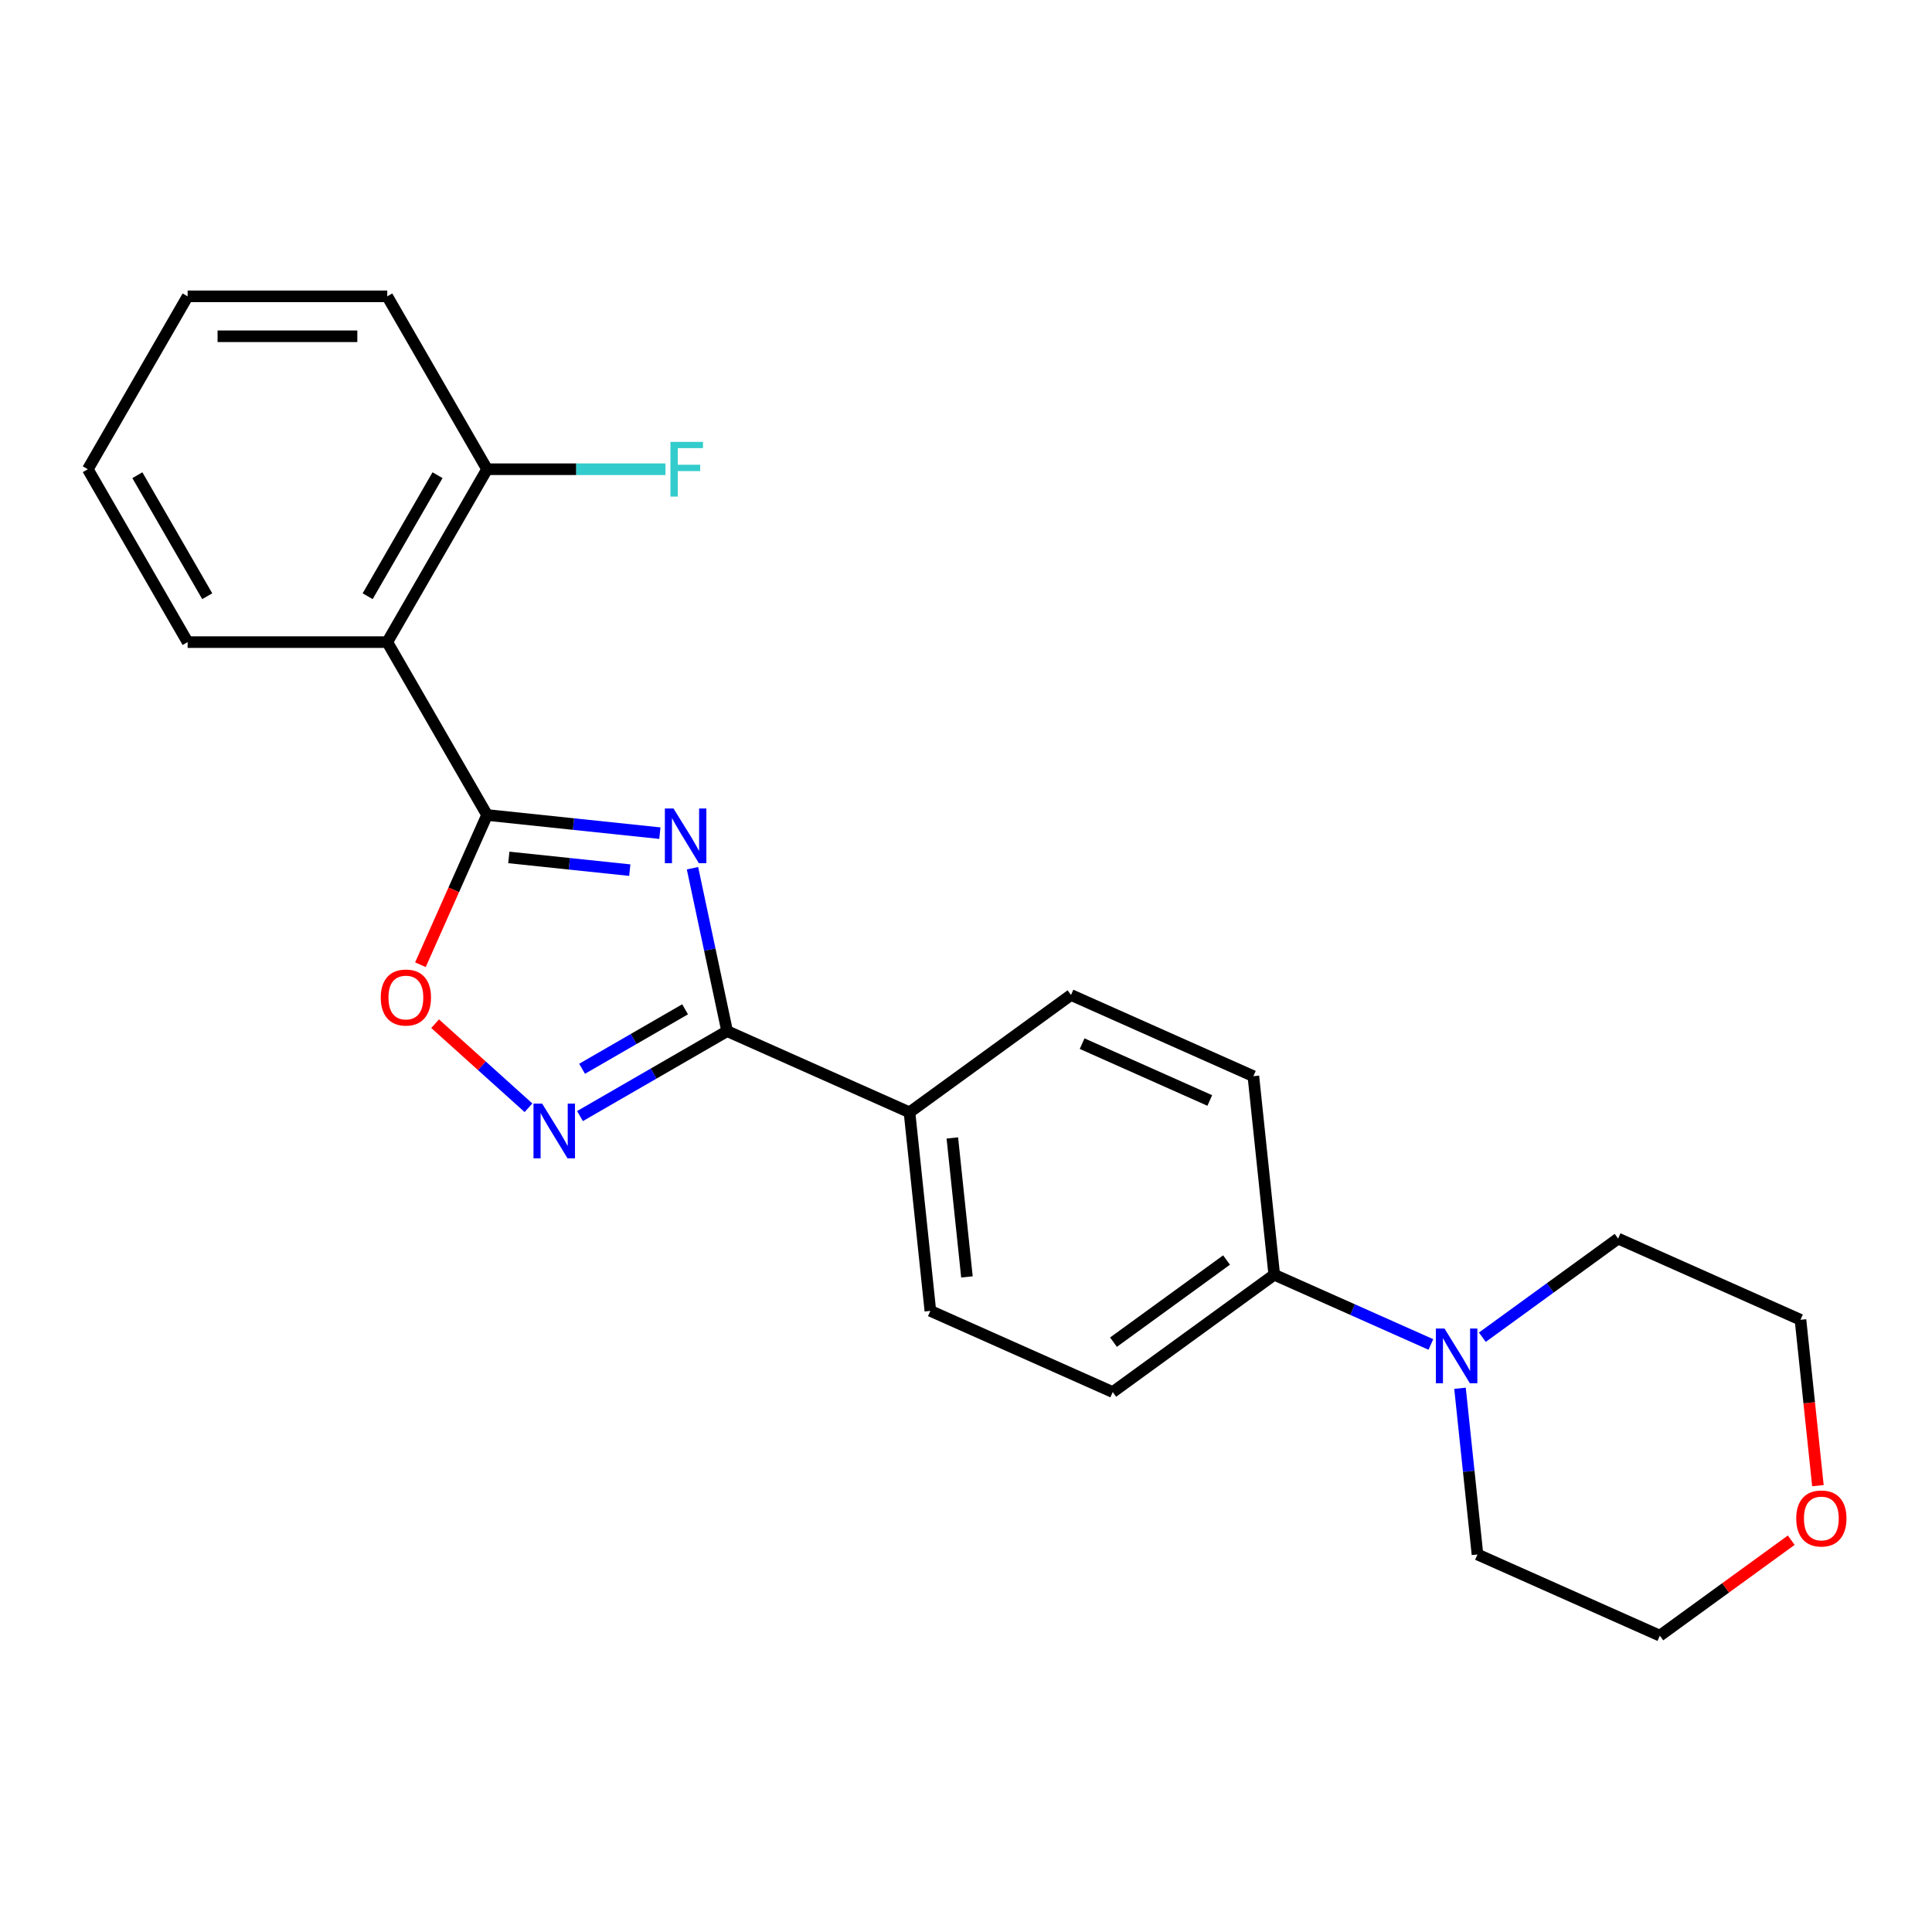 <?xml version='1.0' encoding='iso-8859-1'?>
<svg version='1.1' baseProfile='full'
              xmlns='http://www.w3.org/2000/svg'
                      xmlns:rdkit='http://www.rdkit.org/xml'
                      xmlns:xlink='http://www.w3.org/1999/xlink'
                  xml:space='preserve'
width='1000px' height='1000px' viewBox='0 0 1000 1000'>
<!-- END OF HEADER -->
<rect style='opacity:1.0;fill:#FFFFFF;stroke:none' width='1000' height='1000' x='0' y='0'> </rect>
<path class='bond-0' d='M 341.551,431.242 L 296.831,426.542' style='fill:none;fill-rule:evenodd;stroke:#0000FF;stroke-width:6px;stroke-linecap:butt;stroke-linejoin:miter;stroke-opacity:1' />
<path class='bond-0' d='M 296.831,426.542 L 252.112,421.842' style='fill:none;fill-rule:evenodd;stroke:#000000;stroke-width:6px;stroke-linecap:butt;stroke-linejoin:miter;stroke-opacity:1' />
<path class='bond-0' d='M 325.975,450.385 L 294.671,447.095' style='fill:none;fill-rule:evenodd;stroke:#0000FF;stroke-width:6px;stroke-linecap:butt;stroke-linejoin:miter;stroke-opacity:1' />
<path class='bond-0' d='M 294.671,447.095 L 263.367,443.805' style='fill:none;fill-rule:evenodd;stroke:#000000;stroke-width:6px;stroke-linecap:butt;stroke-linejoin:miter;stroke-opacity:1' />
<path class='bond-1' d='M 358.433,449.386 L 367.395,491.55' style='fill:none;fill-rule:evenodd;stroke:#0000FF;stroke-width:6px;stroke-linecap:butt;stroke-linejoin:miter;stroke-opacity:1' />
<path class='bond-1' d='M 367.395,491.55 L 376.357,533.713' style='fill:none;fill-rule:evenodd;stroke:#000000;stroke-width:6px;stroke-linecap:butt;stroke-linejoin:miter;stroke-opacity:1' />
<path class='bond-3' d='M 252.112,421.842 L 200.447,332.357' style='fill:none;fill-rule:evenodd;stroke:#000000;stroke-width:6px;stroke-linecap:butt;stroke-linejoin:miter;stroke-opacity:1' />
<path class='bond-4' d='M 252.112,421.842 L 234.861,460.588' style='fill:none;fill-rule:evenodd;stroke:#000000;stroke-width:6px;stroke-linecap:butt;stroke-linejoin:miter;stroke-opacity:1' />
<path class='bond-4' d='M 234.861,460.588 L 217.61,499.334' style='fill:none;fill-rule:evenodd;stroke:#FF0000;stroke-width:6px;stroke-linecap:butt;stroke-linejoin:miter;stroke-opacity:1' />
<path class='bond-2' d='M 376.357,533.713 L 338.276,555.699' style='fill:none;fill-rule:evenodd;stroke:#000000;stroke-width:6px;stroke-linecap:butt;stroke-linejoin:miter;stroke-opacity:1' />
<path class='bond-2' d='M 338.276,555.699 L 300.195,577.685' style='fill:none;fill-rule:evenodd;stroke:#0000FF;stroke-width:6px;stroke-linecap:butt;stroke-linejoin:miter;stroke-opacity:1' />
<path class='bond-2' d='M 354.6,522.412 L 327.944,537.802' style='fill:none;fill-rule:evenodd;stroke:#000000;stroke-width:6px;stroke-linecap:butt;stroke-linejoin:miter;stroke-opacity:1' />
<path class='bond-2' d='M 327.944,537.802 L 301.287,553.193' style='fill:none;fill-rule:evenodd;stroke:#0000FF;stroke-width:6px;stroke-linecap:butt;stroke-linejoin:miter;stroke-opacity:1' />
<path class='bond-6' d='M 376.357,533.713 L 470.753,575.741' style='fill:none;fill-rule:evenodd;stroke:#000000;stroke-width:6px;stroke-linecap:butt;stroke-linejoin:miter;stroke-opacity:1' />
<path class='bond-23' d='M 273.549,573.381 L 249.384,551.623' style='fill:none;fill-rule:evenodd;stroke:#0000FF;stroke-width:6px;stroke-linecap:butt;stroke-linejoin:miter;stroke-opacity:1' />
<path class='bond-23' d='M 249.384,551.623 L 225.219,529.865' style='fill:none;fill-rule:evenodd;stroke:#FF0000;stroke-width:6px;stroke-linecap:butt;stroke-linejoin:miter;stroke-opacity:1' />
<path class='bond-8' d='M 200.447,332.357 L 252.112,242.872' style='fill:none;fill-rule:evenodd;stroke:#000000;stroke-width:6px;stroke-linecap:butt;stroke-linejoin:miter;stroke-opacity:1' />
<path class='bond-8' d='M 190.3,308.601 L 226.465,245.962' style='fill:none;fill-rule:evenodd;stroke:#000000;stroke-width:6px;stroke-linecap:butt;stroke-linejoin:miter;stroke-opacity:1' />
<path class='bond-15' d='M 200.447,332.357 L 97.119,332.357' style='fill:none;fill-rule:evenodd;stroke:#000000;stroke-width:6px;stroke-linecap:butt;stroke-linejoin:miter;stroke-opacity:1' />
<path class='bond-5' d='M 740.615,695.892 L 700.079,677.844' style='fill:none;fill-rule:evenodd;stroke:#0000FF;stroke-width:6px;stroke-linecap:butt;stroke-linejoin:miter;stroke-opacity:1' />
<path class='bond-5' d='M 700.079,677.844 L 659.543,659.796' style='fill:none;fill-rule:evenodd;stroke:#000000;stroke-width:6px;stroke-linecap:butt;stroke-linejoin:miter;stroke-opacity:1' />
<path class='bond-16' d='M 767.262,692.144 L 802.397,666.616' style='fill:none;fill-rule:evenodd;stroke:#0000FF;stroke-width:6px;stroke-linecap:butt;stroke-linejoin:miter;stroke-opacity:1' />
<path class='bond-16' d='M 802.397,666.616 L 837.533,641.088' style='fill:none;fill-rule:evenodd;stroke:#000000;stroke-width:6px;stroke-linecap:butt;stroke-linejoin:miter;stroke-opacity:1' />
<path class='bond-17' d='M 755.698,718.567 L 760.219,761.576' style='fill:none;fill-rule:evenodd;stroke:#0000FF;stroke-width:6px;stroke-linecap:butt;stroke-linejoin:miter;stroke-opacity:1' />
<path class='bond-17' d='M 760.219,761.576 L 764.739,804.586' style='fill:none;fill-rule:evenodd;stroke:#000000;stroke-width:6px;stroke-linecap:butt;stroke-linejoin:miter;stroke-opacity:1' />
<path class='bond-9' d='M 470.753,575.741 L 481.553,678.503' style='fill:none;fill-rule:evenodd;stroke:#000000;stroke-width:6px;stroke-linecap:butt;stroke-linejoin:miter;stroke-opacity:1' />
<path class='bond-9' d='M 492.925,588.995 L 500.486,660.929' style='fill:none;fill-rule:evenodd;stroke:#000000;stroke-width:6px;stroke-linecap:butt;stroke-linejoin:miter;stroke-opacity:1' />
<path class='bond-10' d='M 470.753,575.741 L 554.347,515.006' style='fill:none;fill-rule:evenodd;stroke:#000000;stroke-width:6px;stroke-linecap:butt;stroke-linejoin:miter;stroke-opacity:1' />
<path class='bond-7' d='M 659.543,659.796 L 648.743,557.033' style='fill:none;fill-rule:evenodd;stroke:#000000;stroke-width:6px;stroke-linecap:butt;stroke-linejoin:miter;stroke-opacity:1' />
<path class='bond-24' d='M 659.543,659.796 L 575.949,720.531' style='fill:none;fill-rule:evenodd;stroke:#000000;stroke-width:6px;stroke-linecap:butt;stroke-linejoin:miter;stroke-opacity:1' />
<path class='bond-24' d='M 634.857,652.187 L 576.341,694.702' style='fill:none;fill-rule:evenodd;stroke:#000000;stroke-width:6px;stroke-linecap:butt;stroke-linejoin:miter;stroke-opacity:1' />
<path class='bond-14' d='M 252.112,242.872 L 298.274,242.872' style='fill:none;fill-rule:evenodd;stroke:#000000;stroke-width:6px;stroke-linecap:butt;stroke-linejoin:miter;stroke-opacity:1' />
<path class='bond-14' d='M 298.274,242.872 L 344.437,242.872' style='fill:none;fill-rule:evenodd;stroke:#33CCCC;stroke-width:6px;stroke-linecap:butt;stroke-linejoin:miter;stroke-opacity:1' />
<path class='bond-20' d='M 252.112,242.872 L 200.447,153.387' style='fill:none;fill-rule:evenodd;stroke:#000000;stroke-width:6px;stroke-linecap:butt;stroke-linejoin:miter;stroke-opacity:1' />
<path class='bond-11' d='M 481.553,678.503 L 575.949,720.531' style='fill:none;fill-rule:evenodd;stroke:#000000;stroke-width:6px;stroke-linecap:butt;stroke-linejoin:miter;stroke-opacity:1' />
<path class='bond-12' d='M 554.347,515.006 L 648.743,557.033' style='fill:none;fill-rule:evenodd;stroke:#000000;stroke-width:6px;stroke-linecap:butt;stroke-linejoin:miter;stroke-opacity:1' />
<path class='bond-12' d='M 560.101,540.189 L 626.178,569.608' style='fill:none;fill-rule:evenodd;stroke:#000000;stroke-width:6px;stroke-linecap:butt;stroke-linejoin:miter;stroke-opacity:1' />
<path class='bond-13' d='M 927.146,797.2 L 893.14,821.907' style='fill:none;fill-rule:evenodd;stroke:#FF0000;stroke-width:6px;stroke-linecap:butt;stroke-linejoin:miter;stroke-opacity:1' />
<path class='bond-13' d='M 893.14,821.907 L 859.135,846.613' style='fill:none;fill-rule:evenodd;stroke:#000000;stroke-width:6px;stroke-linecap:butt;stroke-linejoin:miter;stroke-opacity:1' />
<path class='bond-26' d='M 940.953,768.975 L 936.441,726.046' style='fill:none;fill-rule:evenodd;stroke:#FF0000;stroke-width:6px;stroke-linecap:butt;stroke-linejoin:miter;stroke-opacity:1' />
<path class='bond-26' d='M 936.441,726.046 L 931.928,683.116' style='fill:none;fill-rule:evenodd;stroke:#000000;stroke-width:6px;stroke-linecap:butt;stroke-linejoin:miter;stroke-opacity:1' />
<path class='bond-21' d='M 97.119,332.357 L 45.455,242.872' style='fill:none;fill-rule:evenodd;stroke:#000000;stroke-width:6px;stroke-linecap:butt;stroke-linejoin:miter;stroke-opacity:1' />
<path class='bond-21' d='M 107.266,308.601 L 71.101,245.962' style='fill:none;fill-rule:evenodd;stroke:#000000;stroke-width:6px;stroke-linecap:butt;stroke-linejoin:miter;stroke-opacity:1' />
<path class='bond-18' d='M 837.533,641.088 L 931.928,683.116' style='fill:none;fill-rule:evenodd;stroke:#000000;stroke-width:6px;stroke-linecap:butt;stroke-linejoin:miter;stroke-opacity:1' />
<path class='bond-19' d='M 764.739,804.586 L 859.135,846.613' style='fill:none;fill-rule:evenodd;stroke:#000000;stroke-width:6px;stroke-linecap:butt;stroke-linejoin:miter;stroke-opacity:1' />
<path class='bond-25' d='M 200.447,153.387 L 97.119,153.387' style='fill:none;fill-rule:evenodd;stroke:#000000;stroke-width:6px;stroke-linecap:butt;stroke-linejoin:miter;stroke-opacity:1' />
<path class='bond-25' d='M 184.948,174.052 L 112.618,174.052' style='fill:none;fill-rule:evenodd;stroke:#000000;stroke-width:6px;stroke-linecap:butt;stroke-linejoin:miter;stroke-opacity:1' />
<path class='bond-22' d='M 45.455,242.872 L 97.119,153.387' style='fill:none;fill-rule:evenodd;stroke:#000000;stroke-width:6px;stroke-linecap:butt;stroke-linejoin:miter;stroke-opacity:1' />
<path  class='atom-0' d='M 348.614 418.483
L 357.894 433.483
Q 358.814 434.963, 360.294 437.643
Q 361.774 440.323, 361.854 440.483
L 361.854 418.483
L 365.614 418.483
L 365.614 446.803
L 361.734 446.803
L 351.774 430.403
Q 350.614 428.483, 349.374 426.283
Q 348.174 424.083, 347.814 423.403
L 347.814 446.803
L 344.134 446.803
L 344.134 418.483
L 348.614 418.483
' fill='#0000FF'/>
<path  class='atom-3' d='M 280.612 571.218
L 289.892 586.218
Q 290.812 587.698, 292.292 590.378
Q 293.772 593.058, 293.852 593.218
L 293.852 571.218
L 297.612 571.218
L 297.612 599.538
L 293.732 599.538
L 283.772 583.138
Q 282.612 581.218, 281.372 579.018
Q 280.172 576.818, 279.812 576.138
L 279.812 599.538
L 276.132 599.538
L 276.132 571.218
L 280.612 571.218
' fill='#0000FF'/>
<path  class='atom-5' d='M 197.084 516.317
Q 197.084 509.517, 200.444 505.717
Q 203.804 501.917, 210.084 501.917
Q 216.364 501.917, 219.724 505.717
Q 223.084 509.517, 223.084 516.317
Q 223.084 523.197, 219.684 527.117
Q 216.284 530.997, 210.084 530.997
Q 203.844 530.997, 200.444 527.117
Q 197.084 523.237, 197.084 516.317
M 210.084 527.797
Q 214.404 527.797, 216.724 524.917
Q 219.084 521.997, 219.084 516.317
Q 219.084 510.757, 216.724 507.957
Q 214.404 505.117, 210.084 505.117
Q 205.764 505.117, 203.404 507.917
Q 201.084 510.717, 201.084 516.317
Q 201.084 522.037, 203.404 524.917
Q 205.764 527.797, 210.084 527.797
' fill='#FF0000'/>
<path  class='atom-6' d='M 747.679 687.663
L 756.959 702.663
Q 757.879 704.143, 759.359 706.823
Q 760.839 709.503, 760.919 709.663
L 760.919 687.663
L 764.679 687.663
L 764.679 715.983
L 760.799 715.983
L 750.839 699.583
Q 749.679 697.663, 748.439 695.463
Q 747.239 693.263, 746.879 692.583
L 746.879 715.983
L 743.199 715.983
L 743.199 687.663
L 747.679 687.663
' fill='#0000FF'/>
<path  class='atom-14' d='M 929.729 785.958
Q 929.729 779.158, 933.089 775.358
Q 936.449 771.558, 942.729 771.558
Q 949.009 771.558, 952.369 775.358
Q 955.729 779.158, 955.729 785.958
Q 955.729 792.838, 952.329 796.758
Q 948.929 800.638, 942.729 800.638
Q 936.489 800.638, 933.089 796.758
Q 929.729 792.878, 929.729 785.958
M 942.729 797.438
Q 947.049 797.438, 949.369 794.558
Q 951.729 791.638, 951.729 785.958
Q 951.729 780.398, 949.369 777.598
Q 947.049 774.758, 942.729 774.758
Q 938.409 774.758, 936.049 777.558
Q 933.729 780.358, 933.729 785.958
Q 933.729 791.678, 936.049 794.558
Q 938.409 797.438, 942.729 797.438
' fill='#FF0000'/>
<path  class='atom-15' d='M 347.02 228.712
L 363.86 228.712
L 363.86 231.952
L 350.82 231.952
L 350.82 240.552
L 362.42 240.552
L 362.42 243.832
L 350.82 243.832
L 350.82 257.032
L 347.02 257.032
L 347.02 228.712
' fill='#33CCCC'/>
</svg>
